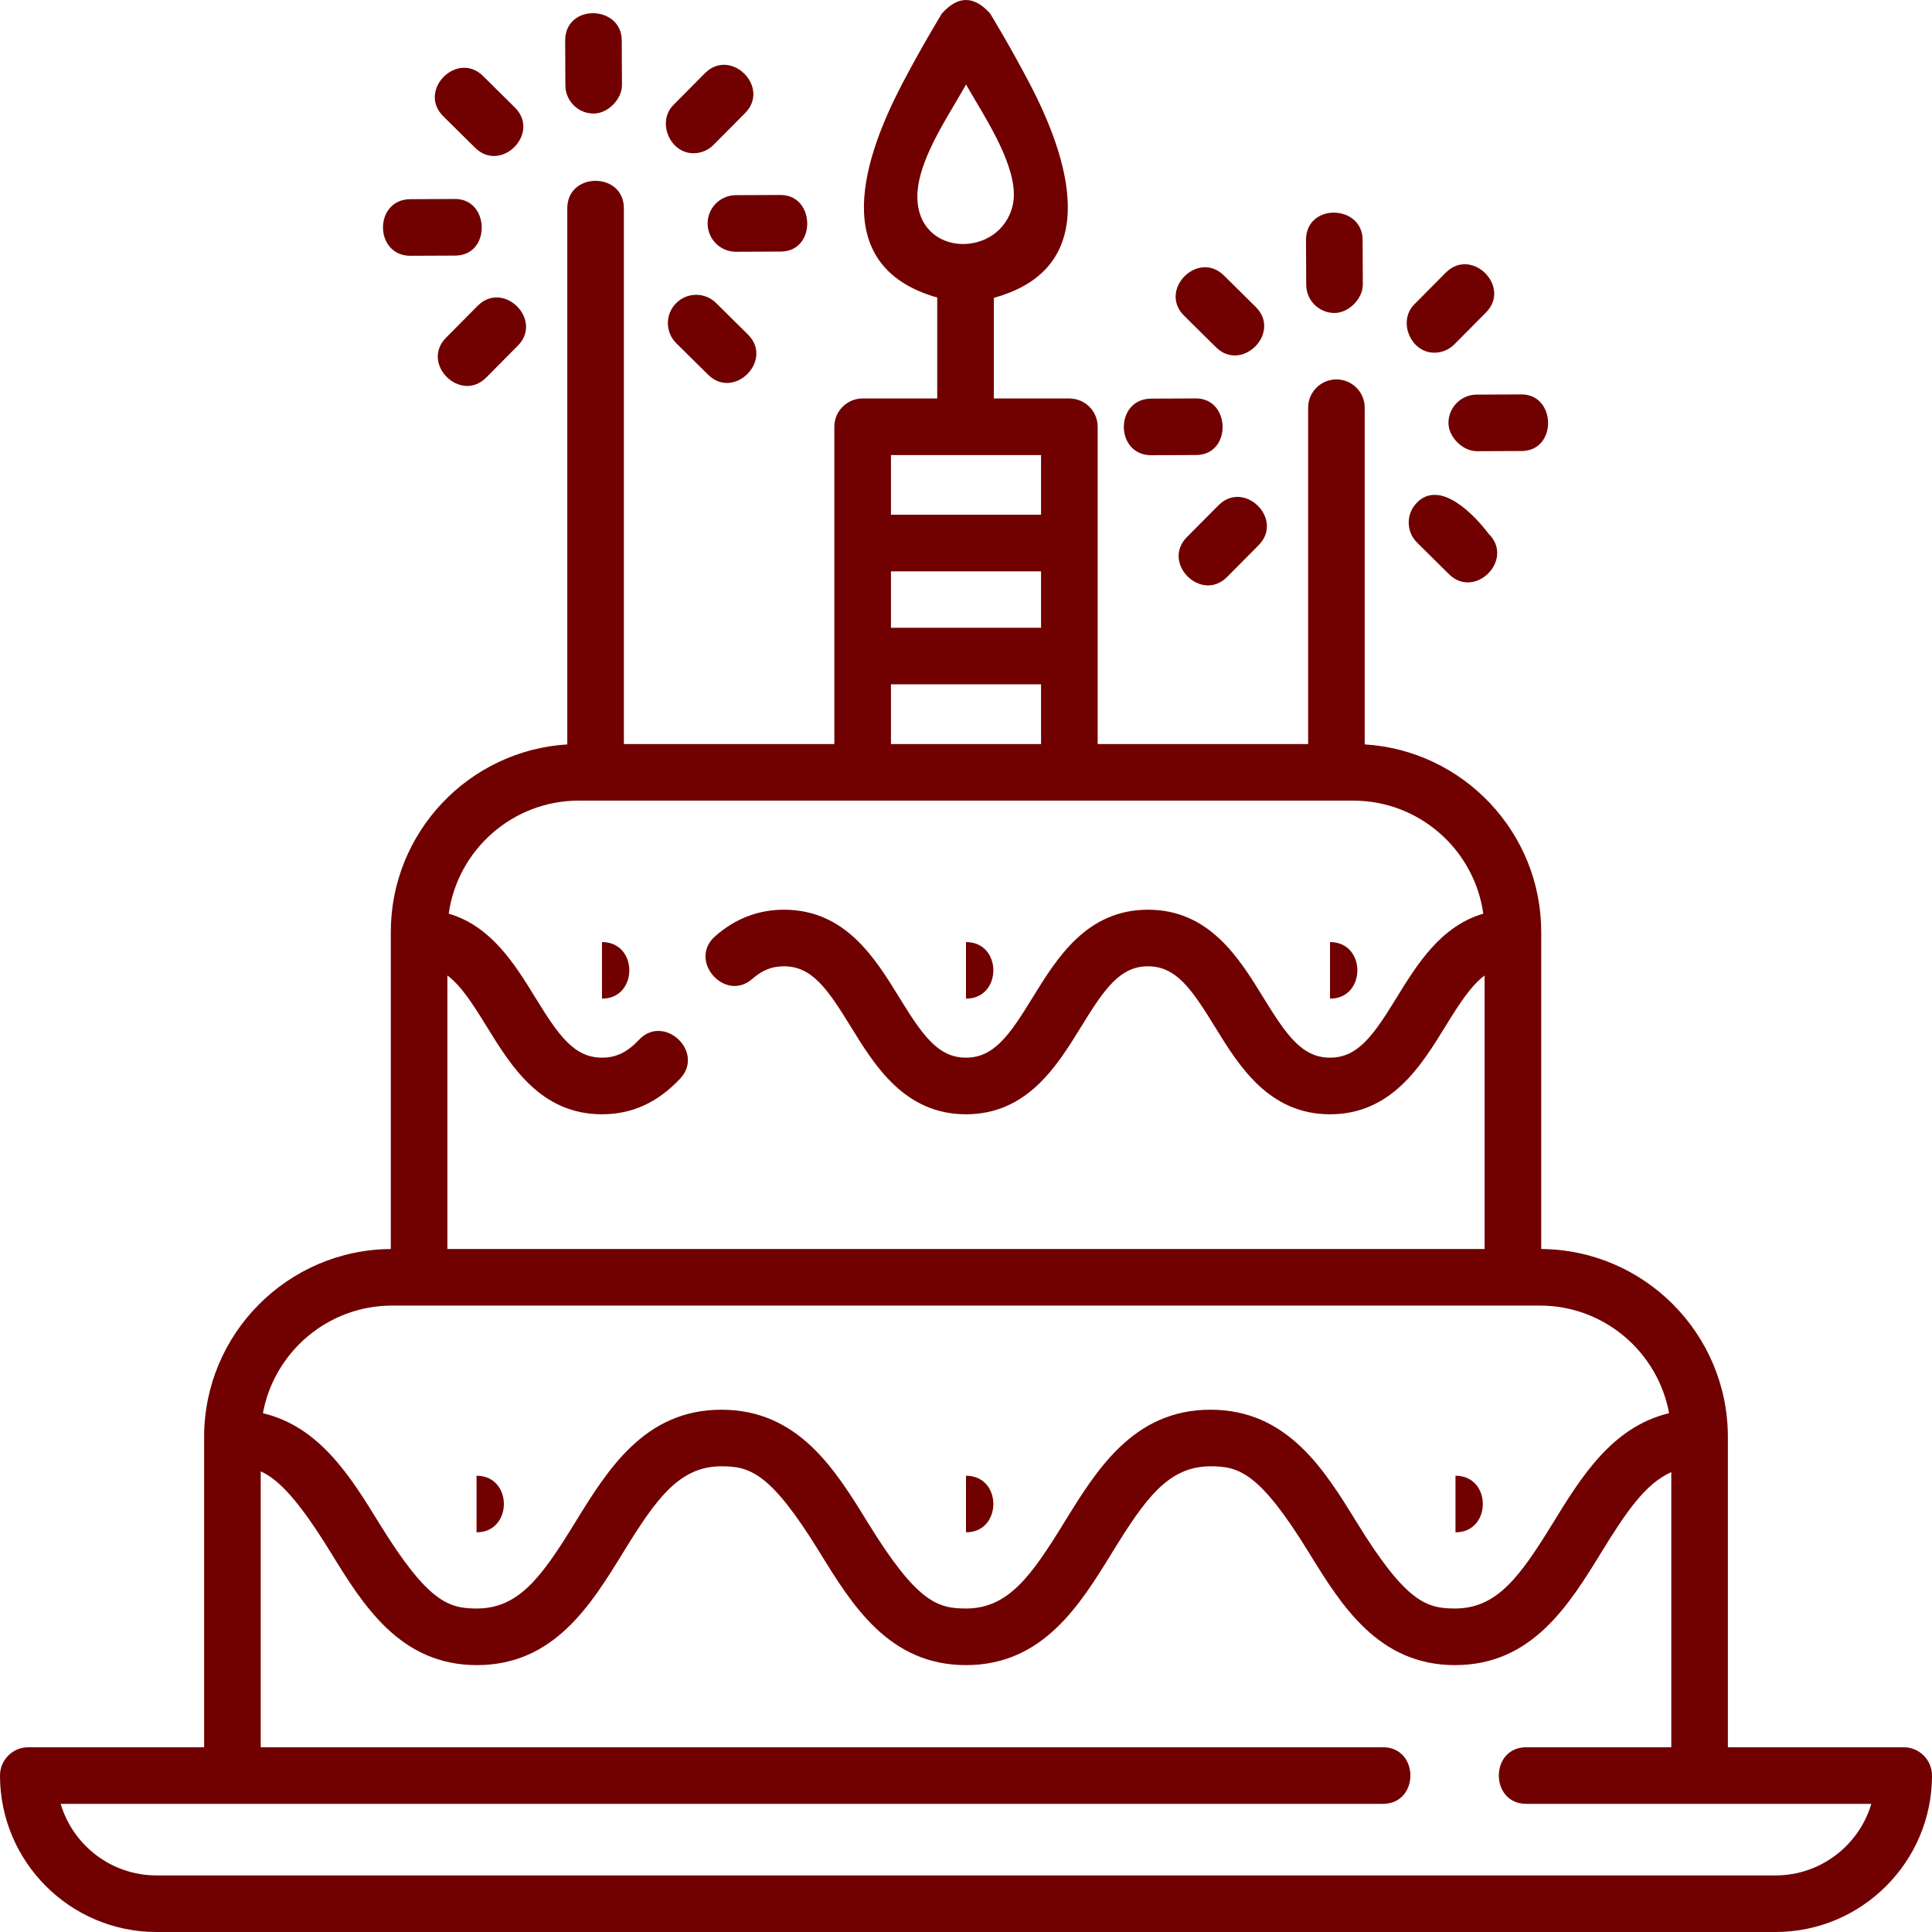 <?xml version="1.0" encoding="UTF-8"?> <svg xmlns="http://www.w3.org/2000/svg" viewBox="0 0 72.00 72.00"><path fill="#710101" stroke="none" fill-opacity="1" stroke-width="1" stroke-opacity="1" id="tSvg17e91e97f34" title="Path 15" d="M22.434 37.217C23.792 37.217 23.794 35.108 22.434 35.108Z"></path><path fill="#710101" stroke="none" fill-opacity="1" stroke-width="1" stroke-opacity="1" id="tSvg14b7d9b69bb" title="Path 16" d="M36 37.217C37.358 37.217 37.36 35.108 36 35.108Z"></path><path fill="#710101" stroke="none" fill-opacity="1" stroke-width="1" stroke-opacity="1" id="tSvg11efe9dee01" title="Path 17" d="M49.566 37.217C50.924 37.217 50.926 35.108 49.566 35.108Z"></path><path fill="#710101" stroke="none" fill-opacity="1" stroke-width="1" stroke-opacity="1" id="tSvgefbb4ec835" title="Path 18" d="M17.759 57.105C19.116 57.105 19.118 54.996 17.759 54.996Z"></path><path fill="#710101" stroke="none" fill-opacity="1" stroke-width="1" stroke-opacity="1" id="tSvgf5dce99d23" title="Path 19" d="M36 57.105C37.358 57.105 37.36 54.996 36 54.996Z"></path><path fill="#710101" stroke="none" fill-opacity="1" stroke-width="1" stroke-opacity="1" id="tSvg14ae27490ef" title="Path 20" d="M54.242 57.105C55.599 57.105 55.602 54.996 54.242 54.996Z"></path><path fill="#710101" stroke="none" fill-opacity="1" stroke-width="1" stroke-opacity="1" clip-rule="evenodd" fill-rule="evenodd" id="tSvg382fd6b9cf" title="Path 21" d="M64.393 65.115C66.577 65.115 68.761 65.115 70.945 65.115C71.528 65.115 72 65.587 72 66.169C72 69.384 69.384 72 66.169 72C46.056 72 25.944 72 5.831 72C2.616 72 0 69.384 0 66.169C0 65.587 0.472 65.115 1.055 65.115C3.239 65.115 5.423 65.115 7.607 65.115C7.607 61.26 7.607 57.406 7.607 53.552C7.607 49.705 10.723 46.574 14.564 46.547C14.564 42.609 14.564 38.672 14.564 34.734C14.564 31.015 17.477 27.965 21.141 27.742C21.141 21.082 21.141 14.422 21.141 7.762C21.141 6.398 23.25 6.398 23.25 7.762C23.25 14.417 23.25 21.073 23.25 27.728C25.865 27.728 28.479 27.728 31.093 27.728C31.093 23.787 31.093 19.846 31.093 15.904C31.093 15.322 31.566 14.85 32.148 14.85C33.075 14.85 34.002 14.85 34.928 14.85C34.928 13.596 34.928 12.343 34.928 11.089C30.747 9.9 32.257 5.732 33.632 3.106C34.357 1.721 35.071 0.553 35.101 0.504C35.7 -0.168 36.3 -0.168 36.9 0.504C36.93 0.553 37.643 1.721 38.368 3.106C39.746 5.738 41.237 9.947 37.038 11.099C37.038 12.349 37.038 13.599 37.038 14.85C37.976 14.85 38.914 14.85 39.852 14.85C40.435 14.85 40.907 15.322 40.907 15.904C40.907 19.846 40.907 23.787 40.907 27.728C43.521 27.728 46.136 27.728 48.75 27.728C48.75 23.55 48.75 19.372 48.75 15.194C48.75 14.612 49.222 14.14 49.805 14.14C50.387 14.14 50.859 14.612 50.859 15.194C50.859 19.377 50.859 23.56 50.859 27.742C54.523 27.965 57.437 31.015 57.437 34.734C57.437 38.672 57.437 42.609 57.437 46.547C61.277 46.574 64.393 49.705 64.393 53.552C64.393 57.406 64.393 61.26 64.393 65.115ZM35.603 3.835C34.975 4.894 34.187 6.224 34.187 7.321C34.187 9.623 37.294 9.635 37.743 7.639C37.996 6.514 37.023 4.877 36.349 3.743C36.218 3.523 36.099 3.323 36.002 3.148C35.885 3.358 35.748 3.589 35.603 3.835ZM38.797 21.292C36.932 21.292 35.067 21.292 33.203 21.292C33.203 21.993 33.203 22.694 33.203 23.395C35.067 23.395 36.932 23.395 38.797 23.395C38.797 22.694 38.797 21.993 38.797 21.292ZM38.797 19.183C38.797 18.442 38.797 17.7 38.797 16.959C36.933 16.959 35.068 16.959 33.203 16.959C33.203 17.7 33.203 18.442 33.203 19.183C35.068 19.183 36.933 19.183 38.797 19.183ZM38.797 25.504C36.932 25.504 35.067 25.504 33.203 25.504C33.203 26.245 33.203 26.987 33.203 27.728C35.067 27.728 36.932 27.728 38.797 27.728C38.797 26.987 38.797 26.245 38.797 25.504ZM50.431 29.837C40.81 29.837 31.19 29.837 21.569 29.837C19.101 29.837 17.055 31.673 16.722 34.05C18.308 34.509 19.2 35.957 19.94 37.161C20.8 38.559 21.381 39.416 22.433 39.416C22.96 39.416 23.372 39.218 23.81 38.753C24.745 37.76 26.281 39.207 25.346 40.199C24.505 41.092 23.552 41.526 22.433 41.526C20.148 41.526 19.037 39.718 18.144 38.266C17.605 37.391 17.177 36.728 16.673 36.354C16.673 39.752 16.673 43.149 16.673 46.546C29.558 46.546 42.443 46.546 55.327 46.546C55.327 43.149 55.327 39.752 55.327 36.354C54.824 36.728 54.395 37.391 53.856 38.266C52.963 39.718 51.851 41.526 49.566 41.526C47.281 41.526 46.169 39.718 45.276 38.266C44.416 36.868 43.835 36.011 42.782 36.011C41.73 36.011 41.149 36.868 40.289 38.266C39.396 39.718 38.284 41.526 35.999 41.526C33.714 41.526 32.602 39.718 31.709 38.266C30.849 36.868 30.269 36.011 29.216 36.011C28.77 36.011 28.408 36.154 28.044 36.475C27.021 37.378 25.626 35.796 26.648 34.894C27.395 34.235 28.258 33.902 29.216 33.902C31.502 33.902 32.613 35.709 33.506 37.161C34.366 38.559 34.947 39.416 35.999 39.416C37.052 39.416 37.633 38.559 38.492 37.161C39.386 35.709 40.497 33.902 42.782 33.902C45.068 33.902 46.179 35.709 47.072 37.161C47.932 38.559 48.513 39.416 49.566 39.416C50.619 39.416 51.2 38.559 52.059 37.161C52.8 35.957 53.692 34.509 55.278 34.05C54.945 31.673 52.899 29.837 50.431 29.837ZM14.613 48.655C12.215 48.655 10.216 50.388 9.798 52.666C11.916 53.168 13.076 55.051 14.116 56.742C15.953 59.729 16.723 59.944 17.774 59.944C19.349 59.944 20.206 58.735 21.431 56.742C22.644 54.771 24.018 52.536 26.886 52.536C29.754 52.536 31.128 54.77 32.34 56.742C34.177 59.729 34.948 59.944 35.999 59.944C37.574 59.944 38.431 58.735 39.657 56.742C40.869 54.771 42.244 52.536 45.111 52.536C47.979 52.536 49.354 54.77 50.567 56.742C52.404 59.729 53.174 59.944 54.225 59.944C55.8 59.944 56.658 58.735 57.883 56.742C58.923 55.051 60.084 53.168 62.202 52.666C61.783 50.388 59.785 48.655 57.387 48.655C43.129 48.655 28.871 48.655 14.613 48.655ZM5.831 69.891C25.944 69.891 46.056 69.891 66.169 69.891C67.855 69.891 69.283 68.764 69.739 67.224C65.452 67.224 61.166 67.224 56.88 67.224C55.516 67.224 55.516 65.115 56.88 65.115C58.681 65.115 60.483 65.115 62.284 65.115C62.284 61.697 62.284 58.279 62.284 54.862C61.316 55.293 60.602 56.348 59.68 57.847C58.468 59.819 57.093 62.054 54.225 62.054C51.358 62.054 49.983 59.819 48.77 57.847C46.933 54.861 46.163 54.645 45.112 54.645C43.537 54.645 42.679 55.855 41.454 57.847C40.241 59.819 38.867 62.054 35.999 62.054C33.131 62.054 31.757 59.819 30.544 57.847C28.708 54.861 27.937 54.645 26.886 54.645C25.311 54.645 24.454 55.855 23.229 57.847C22.016 59.819 20.642 62.054 17.774 62.054C14.906 62.054 13.532 59.819 12.32 57.847C11.124 55.903 10.38 55.133 9.716 54.833C9.716 58.26 9.716 61.687 9.716 65.115C23.657 65.115 37.597 65.115 51.538 65.115C52.902 65.115 52.902 67.224 51.538 67.224C35.113 67.224 18.687 67.224 2.261 67.224C2.717 68.764 4.145 69.891 5.831 69.891Z"></path><path fill="#710101" stroke="none" fill-opacity="1" stroke-width="1" stroke-opacity="1" id="tSvg9c4ff1a82c" title="Path 22" d="M22.124 4.232C22.658 4.232 23.181 3.694 23.179 3.172C23.176 2.617 23.174 2.061 23.171 1.505C23.166 0.181 21.056 0.125 21.062 1.515C21.064 2.07 21.067 2.626 21.07 3.182C21.072 3.763 21.544 4.232 22.124 4.232Z"></path><path fill="#710101" stroke="none" fill-opacity="1" stroke-width="1" stroke-opacity="1" id="tSvge1373854b3" title="Path 23" d="M50.788 10.605C50.791 11.127 50.267 11.664 49.733 11.664C49.153 11.664 48.681 11.195 48.679 10.614C48.676 10.059 48.674 9.503 48.671 8.947C48.665 7.557 50.775 7.614 50.781 8.938C50.783 9.494 50.786 10.049 50.788 10.605Z"></path><path fill="#710101" stroke="none" fill-opacity="1" stroke-width="1" stroke-opacity="1" id="tSvg165d53e55d1" title="Path 24" d="M45.314 12.939C46.282 13.897 47.767 12.4 46.798 11.44C46.402 11.049 46.007 10.658 45.612 10.267C44.642 9.308 43.159 10.807 44.128 11.766C44.523 12.157 44.919 12.548 45.314 12.939Z"></path><path fill="#710101" stroke="none" fill-opacity="1" stroke-width="1" stroke-opacity="1" id="tSvg9ebf545ece" title="Path 25" d="M42.91 16.965C42.908 16.965 42.906 16.965 42.905 16.965C41.544 16.965 41.539 14.862 42.9 14.856C43.457 14.853 44.013 14.851 44.57 14.848C45.873 14.848 45.911 16.952 44.579 16.957C44.023 16.96 43.466 16.962 42.91 16.965Z"></path><path fill="#710101" stroke="none" fill-opacity="1" stroke-width="1" stroke-opacity="1" id="tSvg10c9271eaf0" title="Path 26" d="M45.408 18.832C45.016 19.226 44.625 19.621 44.233 20.015C43.273 20.983 44.768 22.47 45.73 21.502C46.122 21.107 46.513 20.712 46.905 20.318C47.866 19.35 46.369 17.864 45.408 18.832Z"></path><path fill="#710101" stroke="none" fill-opacity="1" stroke-width="1" stroke-opacity="1" id="tSvg579d262136" title="Path 27" d="M52.812 20.223C52.397 19.814 52.394 19.146 52.804 18.732C53.683 17.844 54.968 19.217 55.481 19.897C56.451 20.857 54.966 22.355 53.997 21.397C53.602 21.006 53.207 20.614 52.812 20.223Z"></path><path fill="#710101" stroke="none" fill-opacity="1" stroke-width="1" stroke-opacity="1" id="tSvgfd403c84ed" title="Path 28" d="M53.98 15.765C53.983 16.288 54.507 16.815 55.04 16.815C55.596 16.813 56.153 16.81 56.709 16.808C58.041 16.802 58.003 14.698 56.7 14.698C56.143 14.701 55.587 14.703 55.03 14.706C54.448 14.708 53.978 15.183 53.98 15.765Z"></path><path fill="#710101" stroke="none" fill-opacity="1" stroke-width="1" stroke-opacity="1" id="tSvg1a00035c90" title="Path 29" d="M54.201 12.832C53.995 13.04 53.724 13.144 53.453 13.144C52.569 13.144 52.082 11.973 52.704 11.346C53.096 10.951 53.487 10.557 53.879 10.162C54.84 9.194 56.337 10.681 55.376 11.648C54.984 12.043 54.593 12.438 54.201 12.832Z"></path><path fill="#710101" stroke="none" fill-opacity="1" stroke-width="1" stroke-opacity="1" id="tSvg7e4f662fc3" title="Path 30" d="M19.188 4.007C20.158 4.967 18.673 6.464 17.705 5.506C17.309 5.115 16.914 4.724 16.519 4.333C15.55 3.374 17.034 1.874 18.003 2.834C18.398 3.225 18.793 3.616 19.188 4.007Z"></path><path fill="#710101" stroke="none" fill-opacity="1" stroke-width="1" stroke-opacity="1" id="tSvg15459718b49" title="Path 31" d="M15.296 9.532C15.297 9.532 15.299 9.532 15.3 9.532C15.857 9.53 16.413 9.527 16.97 9.525C18.302 9.519 18.263 7.415 16.96 7.415C16.404 7.418 15.848 7.42 15.291 7.423C13.93 7.429 13.935 9.532 15.296 9.532Z"></path><path fill="#710101" stroke="none" fill-opacity="1" stroke-width="1" stroke-opacity="1" id="tSvg188cb6a307a" title="Path 32" d="M16.624 12.583C17.015 12.188 17.407 11.794 17.799 11.399C18.759 10.431 20.256 11.917 19.296 12.885C18.904 13.28 18.512 13.674 18.121 14.069C17.159 15.038 15.663 13.55 16.624 12.583Z"></path><path fill="#710101" stroke="none" fill-opacity="1" stroke-width="1" stroke-opacity="1" id="tSvg189d0ecd2ba" title="Path 33" d="M25.195 11.3C24.785 11.714 24.788 12.382 25.202 12.791C25.598 13.182 25.993 13.573 26.388 13.964C27.356 14.923 28.842 13.425 27.872 12.465C27.477 12.074 27.081 11.683 26.686 11.292C26.272 10.882 25.604 10.886 25.195 11.3Z"></path><path fill="#710101" stroke="none" fill-opacity="1" stroke-width="1" stroke-opacity="1" id="tSvg5e270198bd" title="Path 34" d="M27.425 9.383C26.845 9.383 26.374 8.913 26.371 8.332C26.369 7.75 26.839 7.276 27.421 7.273C27.977 7.271 28.534 7.268 29.09 7.266C30.393 7.266 30.432 9.369 29.1 9.375C28.543 9.377 27.987 9.38 27.43 9.383C27.429 9.383 27.427 9.383 27.425 9.383Z"></path><path fill="#710101" stroke="none" fill-opacity="1" stroke-width="1" stroke-opacity="1" id="tSvg170c9e6d05c" title="Path 35" d="M25.843 5.711C26.114 5.711 26.386 5.607 26.592 5.399C26.983 5.005 27.375 4.61 27.767 4.215C28.728 3.248 27.23 1.761 26.27 2.729C25.878 3.124 25.486 3.518 25.095 3.913C24.472 4.54 24.96 5.711 25.843 5.711Z"></path></svg> 